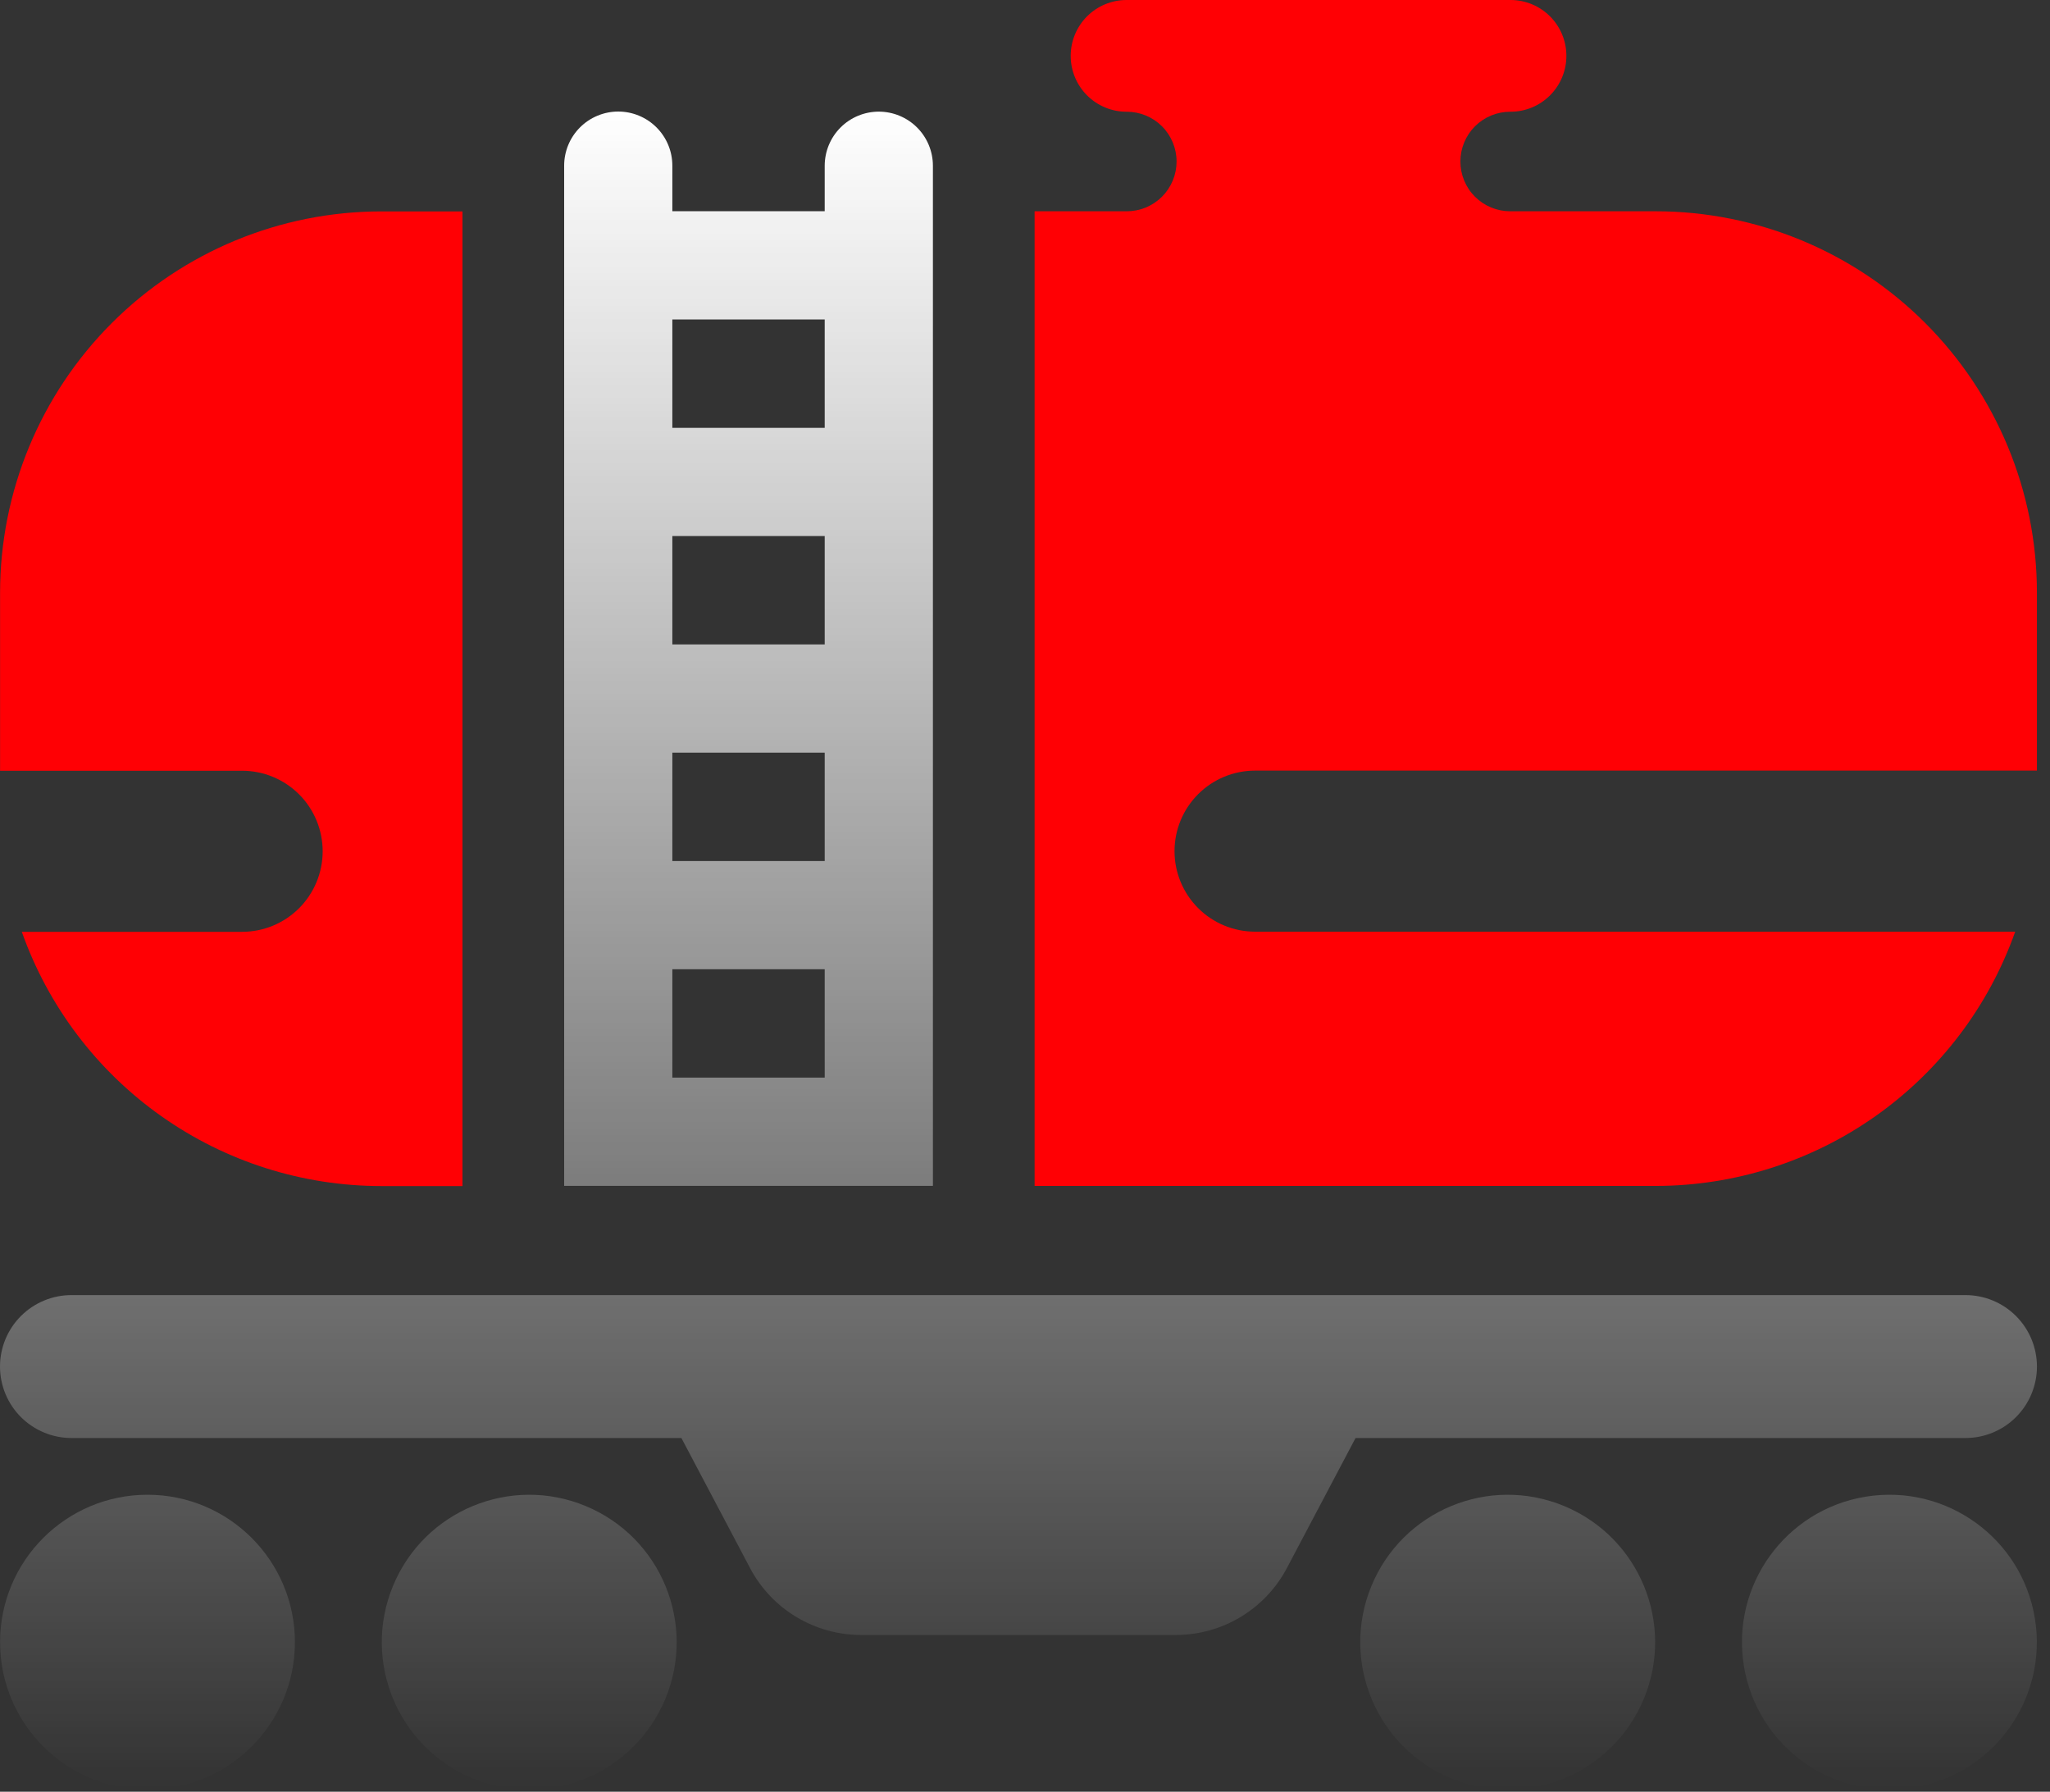 <?xml version="1.0" encoding="UTF-8"?> <svg xmlns="http://www.w3.org/2000/svg" width="111" height="97" viewBox="0 0 111 97" fill="none"><rect x="0" y="0" width="111" height="97" fill="#333333" stroke="none"/><g clip-path="url(#clip0_2414_25)"><path d="M17.471 46.086C17.471 47.242 17.011 48.351 16.194 49.169C15.376 49.987 14.267 50.446 13.111 50.446H1.181C2.605 54.472 5.241 57.957 8.728 60.422C12.215 62.887 16.38 64.21 20.65 64.21H25.041V11.445H20.65C15.174 11.445 9.923 13.62 6.051 17.492C2.179 21.364 0.004 26.616 0.004 32.092V41.726H13.111C14.267 41.726 15.376 42.186 16.194 43.003C17.011 43.821 17.471 44.93 17.471 46.086Z" fill="#FF0004"></path><path d="M7.986 96.886C12.394 96.886 15.968 93.312 15.968 88.904C15.968 84.496 12.394 80.922 7.986 80.922C3.578 80.922 0.004 84.496 0.004 88.904C0.004 93.312 3.578 96.886 7.986 96.886Z" fill="url(#paint0_linear_2414_25)"></path><path d="M36.03 91.961C37.717 87.888 35.783 83.219 31.711 81.532C27.638 79.845 22.969 81.779 21.282 85.851C19.595 89.924 21.529 94.593 25.601 96.28C29.674 97.967 34.343 96.033 36.03 91.961Z" fill="url(#paint1_linear_2414_25)"></path><path d="M89.011 91.961C90.698 87.888 88.764 83.219 84.691 81.532C80.618 79.845 75.949 81.779 74.262 85.851C72.575 89.924 74.509 94.593 78.582 96.28C82.655 97.967 87.324 96.033 89.011 91.961Z" fill="url(#paint2_linear_2414_25)"></path><path d="M103.582 96.784C107.934 96.078 110.889 91.978 110.183 87.626C109.477 83.275 105.377 80.32 101.025 81.026C96.674 81.732 93.718 85.832 94.425 90.184C95.131 94.535 99.231 97.49 103.582 96.784Z" fill="url(#paint3_linear_2414_25)"></path><path d="M106.418 70.113H3.874C3.366 70.112 2.862 70.212 2.392 70.406C1.922 70.6 1.495 70.885 1.135 71.244C0.775 71.603 0.49 72.03 0.295 72.5C0.1 72.97 0 73.473 0 73.982C0 74.49 0.1 74.994 0.295 75.463C0.49 75.933 0.775 76.36 1.135 76.719C1.495 77.078 1.922 77.363 2.392 77.557C2.862 77.751 3.366 77.851 3.874 77.85H36.895L40.613 84.891C41.19 85.984 42.054 86.898 43.113 87.536C44.172 88.174 45.384 88.512 46.62 88.512H63.673C64.909 88.512 66.121 88.174 67.18 87.536C68.238 86.898 69.103 85.984 69.68 84.891L73.398 77.85H106.418C106.927 77.851 107.431 77.751 107.901 77.557C108.371 77.363 108.798 77.078 109.158 76.719C109.517 76.36 109.803 75.933 109.998 75.463C110.192 74.994 110.293 74.49 110.293 73.982C110.293 73.473 110.192 72.97 109.998 72.5C109.803 72.03 109.517 71.603 109.158 71.244C108.798 70.885 108.371 70.6 107.901 70.406C107.431 70.212 106.927 70.112 106.418 70.113Z" fill="url(#paint4_linear_2414_25)"></path><path d="M50.514 8.973C50.514 8.197 50.205 7.451 49.656 6.902C49.106 6.353 48.361 6.044 47.584 6.044C46.807 6.044 46.062 6.353 45.513 6.902C44.964 7.451 44.655 8.197 44.655 8.973V11.435H36.405V8.973C36.406 8.588 36.331 8.207 36.184 7.851C36.037 7.495 35.821 7.171 35.549 6.899C35.277 6.626 34.954 6.41 34.598 6.263C34.243 6.115 33.861 6.039 33.476 6.039C33.091 6.039 32.71 6.115 32.354 6.263C31.998 6.41 31.675 6.626 31.403 6.899C31.131 7.171 30.915 7.495 30.768 7.851C30.622 8.207 30.546 8.588 30.547 8.973V64.198H50.514V8.973ZM44.655 58.339H36.405V52.471H44.655V58.339ZM44.655 46.613H36.405V40.746H44.655V46.613ZM44.655 34.887H36.405V29.02H44.655V34.887ZM44.655 23.161H36.405V17.294H44.655V23.161Z" fill="url(#paint5_linear_2414_25)"></path><path d="M89.645 11.438H81.769C81.415 11.438 81.065 11.368 80.738 11.233C80.411 11.097 80.114 10.899 79.864 10.649C79.613 10.399 79.415 10.102 79.28 9.775C79.144 9.448 79.075 9.097 79.075 8.744C79.075 8.39 79.144 8.039 79.28 7.713C79.415 7.386 79.613 7.089 79.864 6.838C80.114 6.588 80.411 6.39 80.738 6.254C81.065 6.119 81.415 6.049 81.769 6.049H81.79C82.592 6.049 83.361 5.731 83.928 5.163C84.496 4.596 84.814 3.827 84.814 3.025C84.814 2.222 84.496 1.453 83.928 0.886C83.361 0.319 82.592 0 81.79 0H60.999C60.197 0 59.427 0.319 58.86 0.886C58.293 1.453 57.974 2.222 57.974 3.025C57.974 3.827 58.293 4.596 58.86 5.163C59.427 5.731 60.197 6.049 60.999 6.049H61.013C61.727 6.049 62.412 6.333 62.918 6.838C63.423 7.344 63.707 8.029 63.707 8.744C63.707 9.097 63.637 9.448 63.502 9.775C63.366 10.101 63.168 10.399 62.918 10.649C62.667 10.899 62.37 11.097 62.044 11.233C61.717 11.368 61.366 11.438 61.012 11.438H56.02V64.203H89.645C93.915 64.202 98.08 62.878 101.567 60.413C105.053 57.948 107.69 54.464 109.115 50.438H67.95C66.794 50.437 65.687 49.977 64.871 49.159C64.055 48.342 63.596 47.234 63.596 46.079C63.596 44.924 64.055 43.816 64.871 42.998C65.687 42.181 66.794 41.721 67.95 41.719H110.292V32.084C110.291 26.609 108.116 21.358 104.244 17.486C100.372 13.614 95.121 11.439 89.645 11.438Z" fill="#FF0004"></path></g><defs><linearGradient id="paint0_linear_2414_25" x1="55.144" y1="6.039" x2="55.144" y2="96.89" gradientUnits="userSpaceOnUse"><stop stop-color="white"></stop><stop offset="0.211" stop-color="white" stop-opacity="0.789"></stop><stop offset="1" stop-color="white" stop-opacity="0"></stop></linearGradient><linearGradient id="paint1_linear_2414_25" x1="55.147" y1="6.041" x2="55.147" y2="96.891" gradientUnits="userSpaceOnUse"><stop stop-color="white"></stop><stop offset="0.211" stop-color="white" stop-opacity="0.789"></stop><stop offset="1" stop-color="white" stop-opacity="0"></stop></linearGradient><linearGradient id="paint2_linear_2414_25" x1="55.145" y1="6.041" x2="55.145" y2="96.891" gradientUnits="userSpaceOnUse"><stop stop-color="white"></stop><stop offset="0.211" stop-color="white" stop-opacity="0.789"></stop><stop offset="1" stop-color="white" stop-opacity="0"></stop></linearGradient><linearGradient id="paint3_linear_2414_25" x1="55.145" y1="6.038" x2="55.145" y2="96.888" gradientUnits="userSpaceOnUse"><stop stop-color="white"></stop><stop offset="0.211" stop-color="white" stop-opacity="0.789"></stop><stop offset="1" stop-color="white" stop-opacity="0"></stop></linearGradient><linearGradient id="paint4_linear_2414_25" x1="55.146" y1="6.038" x2="55.146" y2="96.889" gradientUnits="userSpaceOnUse"><stop stop-color="white"></stop><stop offset="0.211" stop-color="white" stop-opacity="0.789"></stop><stop offset="1" stop-color="white" stop-opacity="0"></stop></linearGradient><linearGradient id="paint5_linear_2414_25" x1="55.145" y1="6.039" x2="55.145" y2="96.89" gradientUnits="userSpaceOnUse"><stop stop-color="white"></stop><stop offset="0.211" stop-color="white" stop-opacity="0.789"></stop><stop offset="1" stop-color="white" stop-opacity="0"></stop></linearGradient><clipPath id="clip0_2414_25"><rect width="111" height="97" fill="white"></rect></clipPath></defs></svg> 